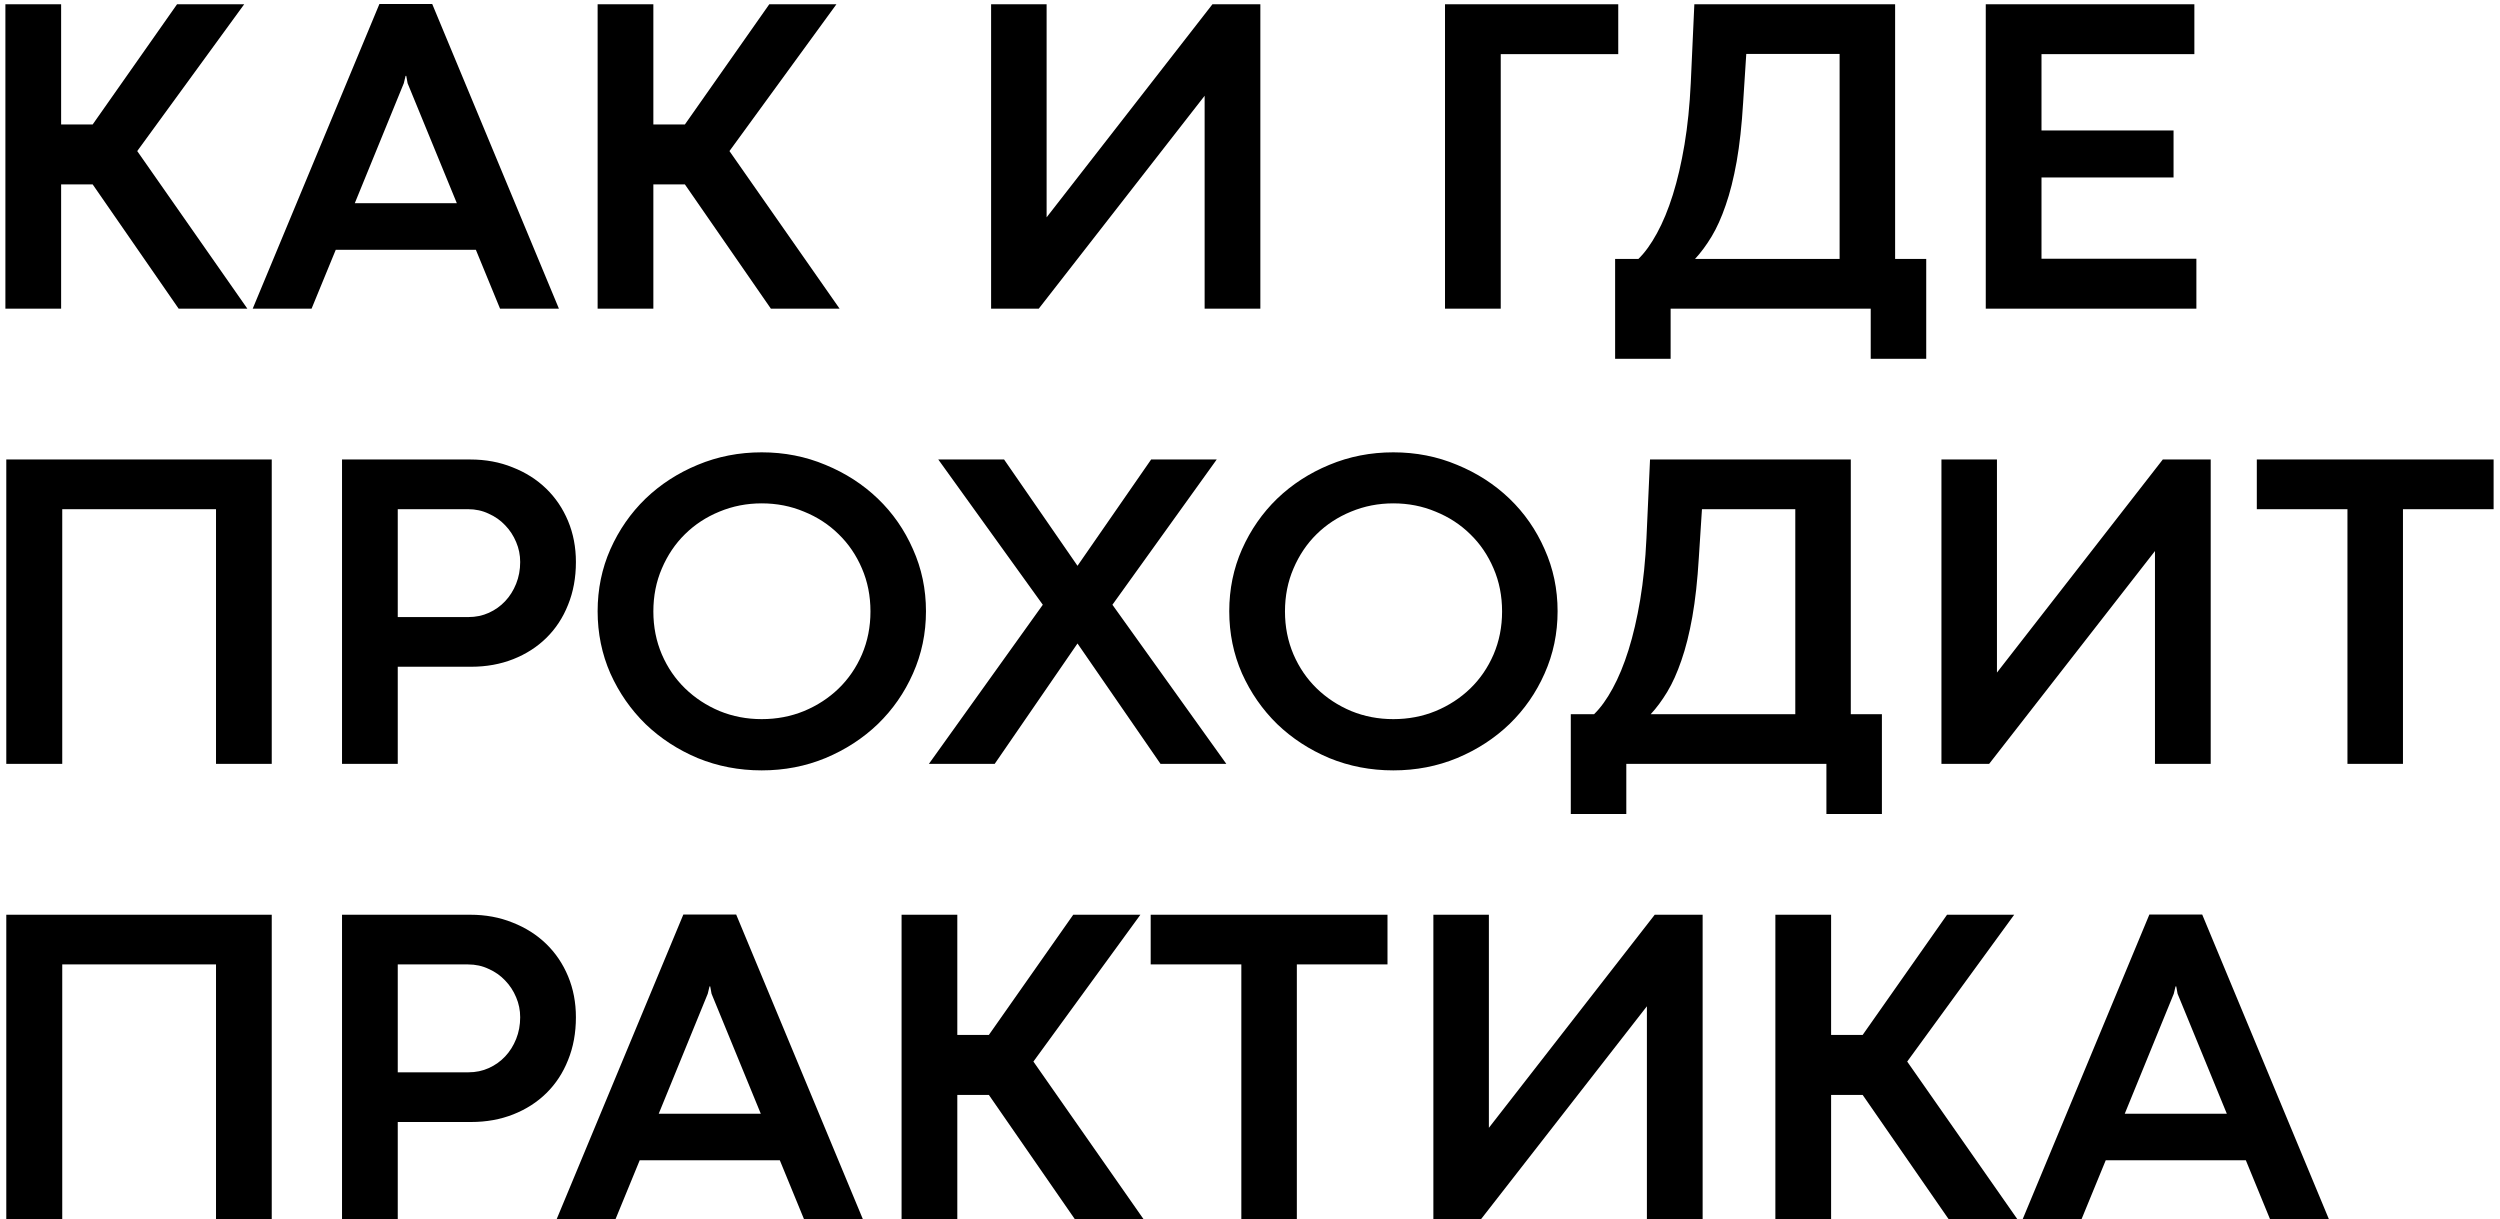 <?xml version="1.0" encoding="UTF-8"?> <svg xmlns="http://www.w3.org/2000/svg" width="324" height="158" viewBox="0 0 324 158" fill="none"><path d="M7.922 0.55V16.127H12.012L22.948 0.55H31.65L17.784 19.579L32.056 40H23.151L12.012 23.901H7.922V40H0.699V0.55H7.922ZM61.672 32.371H43.514L40.381 40H32.752L49.17 0.521H56.016L72.434 40H64.805L61.672 32.371ZM59.207 26.338L52.825 10.79L52.651 9.833H52.564L52.332 10.79L45.979 26.338H59.207ZM84.675 0.55V16.127H88.765L99.701 0.55H108.403L94.537 19.579L108.809 40H99.904L88.765 23.901H84.675V40H77.452V0.55H84.675ZM156.12 40V12.414L134.625 40H128.447V0.55H135.641V28.165L157.135 0.55H163.342V40H156.12ZM209.725 0.55V7.019H194.496V40H187.273V0.55H209.725ZM209.319 33.56H212.336C213.187 32.729 213.989 31.617 214.743 30.225C215.517 28.813 216.203 27.15 216.803 25.235C217.402 23.321 217.905 21.155 218.311 18.738C218.717 16.301 218.988 13.642 219.123 10.761L219.587 0.55H245.607V33.56H249.639V46.498H242.445V40H216.513V46.498H209.319V33.56ZM238.413 33.56V6.99H226.317L225.911 13.284C225.737 16.204 225.457 18.757 225.07 20.942C224.683 23.108 224.209 24.994 223.648 26.599C223.107 28.184 222.498 29.538 221.821 30.66C221.144 31.781 220.429 32.748 219.674 33.56H238.413ZM257.355 0.55H284.39V7.019H264.578V16.91H281.692V23.002H264.578V33.531H284.651V40H257.355V0.55ZM0.815 59.55H35.218V99H27.995V65.99H8.067V99H0.815V59.55ZM44.326 59.55H60.947C62.939 59.55 64.766 59.889 66.43 60.566C68.112 61.223 69.562 62.142 70.781 63.321C71.999 64.501 72.946 65.903 73.623 67.527C74.3 69.152 74.638 70.921 74.638 72.835C74.638 74.866 74.3 76.713 73.623 78.376C72.966 80.039 72.028 81.47 70.81 82.669C69.611 83.849 68.18 84.767 66.516 85.425C64.853 86.082 63.036 86.411 61.063 86.411H51.549V99H44.326V59.55ZM60.715 79.971C61.663 79.971 62.542 79.788 63.355 79.42C64.167 79.053 64.873 78.55 65.472 77.912C66.072 77.274 66.546 76.519 66.894 75.649C67.242 74.779 67.416 73.841 67.416 72.835C67.416 71.927 67.242 71.066 66.894 70.254C66.546 69.422 66.072 68.697 65.472 68.078C64.873 67.44 64.157 66.937 63.326 66.57C62.514 66.183 61.624 65.99 60.657 65.99H51.549V79.971H60.715ZM98.715 99.841C95.775 99.841 93.01 99.309 90.418 98.246C87.846 97.163 85.594 95.693 83.66 93.837C81.745 91.961 80.227 89.776 79.106 87.281C78.003 84.767 77.452 82.079 77.452 79.217C77.452 76.355 78.003 73.677 79.106 71.182C80.227 68.668 81.745 66.483 83.66 64.626C85.594 62.77 87.846 61.31 90.418 60.246C93.01 59.163 95.775 58.622 98.715 58.622C101.654 58.622 104.41 59.163 106.982 60.246C109.573 61.31 111.835 62.77 113.769 64.626C115.703 66.483 117.221 68.668 118.323 71.182C119.445 73.677 120.006 76.355 120.006 79.217C120.006 82.079 119.445 84.767 118.323 87.281C117.221 89.776 115.703 91.961 113.769 93.837C111.835 95.693 109.573 97.163 106.982 98.246C104.41 99.309 101.654 99.841 98.715 99.841ZM98.715 93.199C100.668 93.199 102.495 92.85 104.197 92.154C105.918 91.439 107.417 90.462 108.693 89.225C109.969 87.987 110.975 86.517 111.71 84.816C112.445 83.094 112.812 81.238 112.812 79.246C112.812 77.235 112.445 75.379 111.71 73.677C110.975 71.956 109.969 70.476 108.693 69.239C107.417 67.982 105.918 67.005 104.197 66.309C102.495 65.593 100.668 65.236 98.715 65.236C96.781 65.236 94.953 65.593 93.232 66.309C91.53 67.005 90.041 67.982 88.765 69.239C87.508 70.476 86.512 71.956 85.777 73.677C85.042 75.379 84.675 77.235 84.675 79.246C84.675 81.238 85.042 83.094 85.777 84.816C86.512 86.517 87.518 87.987 88.794 89.225C90.07 90.462 91.559 91.439 93.261 92.154C94.963 92.85 96.781 93.199 98.715 93.199ZM135.148 78.376L121.601 59.55H130.129L139.644 73.329L149.187 59.55H157.686L144.169 78.376L158.933 99H150.405L139.644 83.394L128.911 99H120.383L135.148 78.376ZM180.573 99.841C177.633 99.841 174.868 99.309 172.277 98.246C169.705 97.163 167.452 95.693 165.518 93.837C163.604 91.961 162.086 89.776 160.964 87.281C159.862 84.767 159.311 82.079 159.311 79.217C159.311 76.355 159.862 73.677 160.964 71.182C162.086 68.668 163.604 66.483 165.518 64.626C167.452 62.77 169.705 61.31 172.277 60.246C174.868 59.163 177.633 58.622 180.573 58.622C183.512 58.622 186.268 59.163 188.84 60.246C191.431 61.31 193.694 62.77 195.628 64.626C197.561 66.483 199.079 68.668 200.182 71.182C201.303 73.677 201.864 76.355 201.864 79.217C201.864 82.079 201.303 84.767 200.182 87.281C199.079 89.776 197.561 91.961 195.628 93.837C193.694 95.693 191.431 97.163 188.84 98.246C186.268 99.309 183.512 99.841 180.573 99.841ZM180.573 93.199C182.526 93.199 184.353 92.85 186.055 92.154C187.776 91.439 189.275 90.462 190.551 89.225C191.828 87.987 192.833 86.517 193.568 84.816C194.303 83.094 194.67 81.238 194.67 79.246C194.67 77.235 194.303 75.379 193.568 73.677C192.833 71.956 191.828 70.476 190.551 69.239C189.275 67.982 187.776 67.005 186.055 66.309C184.353 65.593 182.526 65.236 180.573 65.236C178.639 65.236 176.812 65.593 175.09 66.309C173.389 67.005 171.9 67.982 170.623 69.239C169.366 70.476 168.37 71.956 167.636 73.677C166.901 75.379 166.533 77.235 166.533 79.246C166.533 81.238 166.901 83.094 167.636 84.816C168.37 86.517 169.376 87.987 170.652 89.225C171.929 90.462 173.418 91.439 175.119 92.154C176.821 92.85 178.639 93.199 180.573 93.199ZM203.575 92.56H206.592C207.443 91.729 208.246 90.617 209 89.225C209.773 87.813 210.46 86.15 211.059 84.235C211.659 82.321 212.162 80.155 212.568 77.738C212.974 75.301 213.245 72.642 213.38 69.761L213.844 59.55H239.863V92.56H243.895V105.498H236.702V99H210.769V105.498H203.575V92.56ZM232.67 92.56V65.99H220.574L220.168 72.284C219.994 75.204 219.713 77.757 219.326 79.942C218.94 82.108 218.466 83.994 217.905 85.599C217.364 87.184 216.754 88.538 216.078 89.66C215.401 90.781 214.685 91.748 213.931 92.56H232.67ZM279.284 99V71.414L257.79 99H251.611V59.55H258.805V87.165L280.299 59.55H286.507V99H279.284ZM304.23 65.99H292.483V59.55H323.172V65.99H311.424V99H304.23V65.99ZM0.815 118.55H35.218V158H27.995V124.99H8.067V158H0.815V118.55ZM44.326 118.55H60.947C62.939 118.55 64.766 118.889 66.43 119.565C68.112 120.223 69.562 121.142 70.781 122.321C71.999 123.501 72.946 124.903 73.623 126.527C74.3 128.152 74.638 129.921 74.638 131.836C74.638 133.866 74.3 135.713 73.623 137.376C72.966 139.039 72.028 140.47 70.81 141.669C69.611 142.849 68.18 143.767 66.516 144.425C64.853 145.082 63.036 145.411 61.063 145.411H51.549V158H44.326V118.55ZM60.715 138.971C61.663 138.971 62.542 138.788 63.355 138.42C64.167 138.053 64.873 137.55 65.472 136.912C66.072 136.274 66.546 135.519 66.894 134.649C67.242 133.779 67.416 132.841 67.416 131.836C67.416 130.927 67.242 130.066 66.894 129.254C66.546 128.422 66.072 127.697 65.472 127.078C64.873 126.44 64.157 125.937 63.326 125.57C62.514 125.183 61.624 124.99 60.657 124.99H51.549V138.971H60.715ZM101.064 150.371H82.906L79.773 158H72.144L88.562 118.521H95.408L111.826 158H104.197L101.064 150.371ZM98.598 144.338L92.217 128.79L92.043 127.833H91.956L91.724 128.79L85.371 144.338H98.598ZM124.067 118.55V134.127H128.157L139.092 118.55H147.795L133.929 137.579L148.201 158H139.296L128.157 141.901H124.067V158H116.844V118.55H124.067ZM160.877 124.99H149.129V118.55H179.819V124.99H168.071V158H160.877V124.99ZM213.438 158V130.414L191.944 158H185.765V118.55H192.959V146.165L214.453 118.55H220.661V158H213.438ZM237.311 118.55V134.127H241.401L252.337 118.55H261.039L247.173 137.579L261.445 158H252.54L241.401 141.901H237.311V158H230.088V118.55H237.311ZM291.061 150.371H272.903L269.77 158H262.141L278.559 118.521H285.405L301.823 158H294.194L291.061 150.371ZM288.596 144.338L282.214 128.79L282.04 127.833H281.953L281.721 128.79L275.368 144.338H288.596Z" fill="black"></path></svg> 